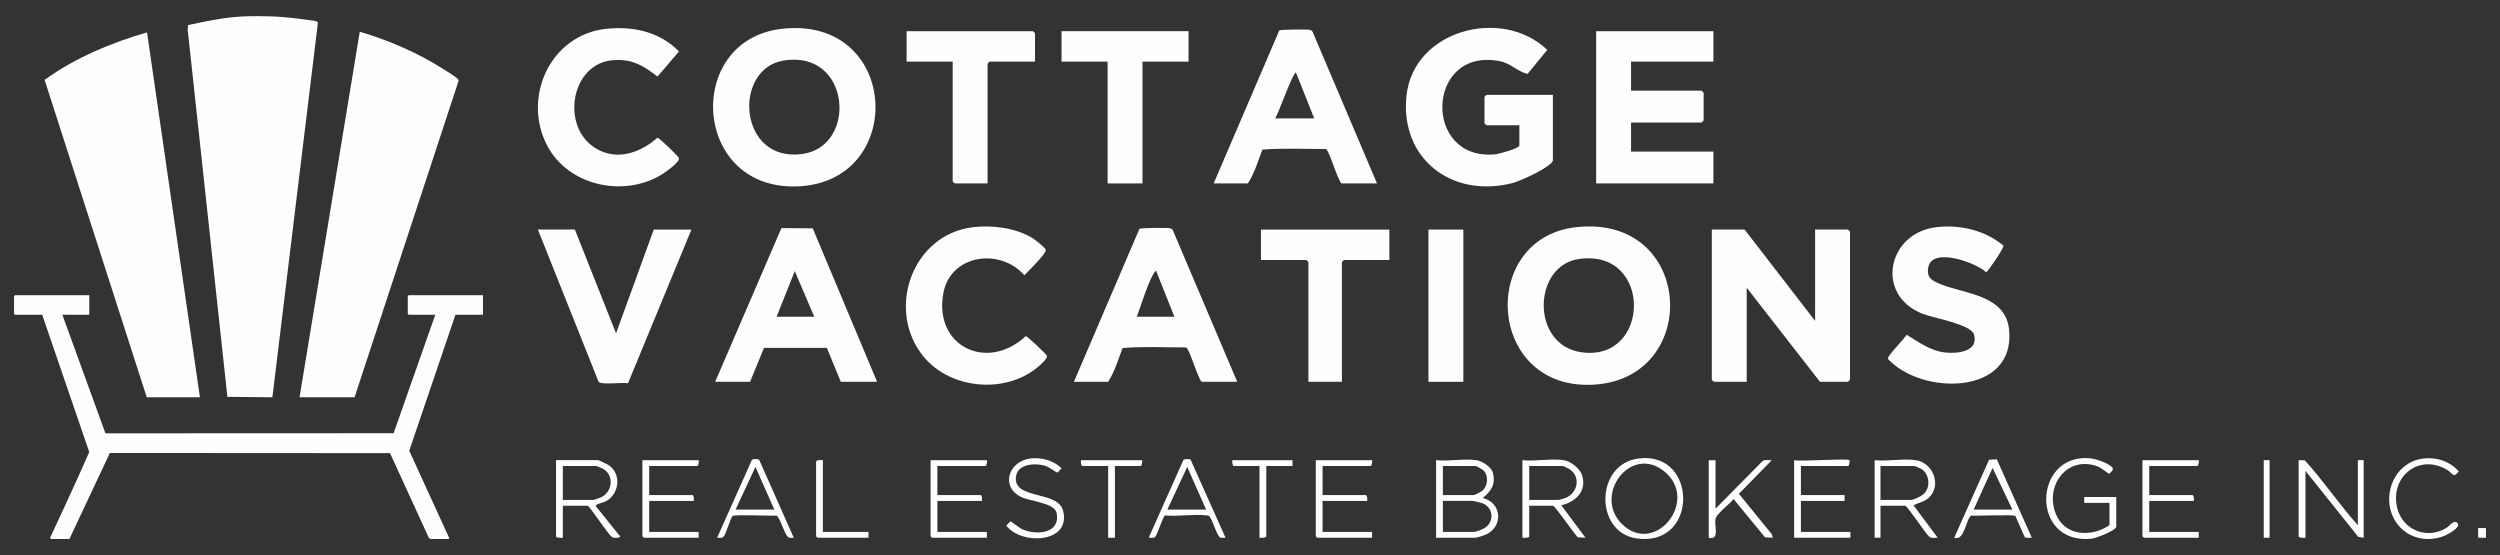 <?xml version="1.0" encoding="UTF-8"?><svg id="Layer_1" xmlns="http://www.w3.org/2000/svg" viewBox="0 0 1790.118 397.527"><rect x="0" y="0" width="1790.118" height="397.527" fill="#333333" stroke="none"/><defs><style>.cls-1{fill:#fefefe;}</style></defs><path class="cls-1" d="M63.916,211.367v14.003h-19.261l30.843,84.92,206.355-.089,29.827-84.831h-19.041c-.046,0-.657-.611-.657-.657v-12.689c0-.046.611-.657.657-.657h53.185v14.003h-19.698l-33.087,97.363,28.521,62.337c.384.27-.414.892-.47.892h-13.133l-1.182-1.444-27.487-60.039-200.628-.13-28.975,61.615h-13.132c-.269,0-.918-.89-.467-1.332,9.429-20.249,18.903-40.506,27.81-60.98l-33.691-98.28H10.728c-.046,0-.657-.611-.657-.657v-12.689c0-.046.611-.657.657-.657h53.188Z"/><path class="cls-1" d="M196.553,11.831c7.15.316,15.257,1.217,22.482,2.25,1.742.249,6.604.726,7.848,1.341.46.229.804.341.731.959l-32.577,268.089-32.212-.31L134.398,21.237l.273-3.303c10.826-2.21,21.727-4.732,32.777-5.662,1.587-.134,3.617-.37,5.029-.442,7.426-.381,16.63-.33,24.076,0Z"/><path class="cls-1" d="M105.065,284.442L31.928,57.187c21.966-15.821,47.376-26.478,73.353-33.989l37.867,261.244s-38.084,0-38.084,0Z"/><path class="cls-1" d="M253.898,284.442h-39.397L257.61,22.738c20.41,5.982,40.865,14.781,58.848,26.107,2.437,1.535,9.638,5.85,11.21,7.606.434.485.764.8.672,1.529l-74.444,226.463h.002Z"/><path class="cls-1" d="M559.991,20.62c83.503-9.35,89.691,107.201,13.7,112.684-78.087,5.635-84.887-104.713-13.7-112.684h0ZM560.951,43.375c-36.452,6.096-32.372,73.128,13.496,66.896,39.864-5.416,34.793-74.972-13.496-66.896h0Z"/><path class="cls-1" d="M1111.937,114.986c-1.346,4.753-23.457,14.686-28.783,16.057-43.424,11.176-80.81-17.26-76.041-62.512,4.958-47.049,68.383-63.876,100.809-32.825l-14.133,17.199c-7.237-1.638-11.872-7.553-19.977-9.127-52.83-10.264-55.404,71.527-3.362,66.741,2.736-.252,17.499-4.177,17.499-6.433v-14.369h-23.488c-.106,0-1.499-1.382-1.499-1.487v-18.829c0-.105,1.393-1.487,1.499-1.487h47.476v47.073h0Z"/><path class="cls-1" d="M1226.879,22.328v21.802h-58.97v20.811h50.475c.106,0,1.499,1.382,1.499,1.487v19.82c0,.105-1.393,1.487-1.499,1.487h-50.475v20.811h58.97v22.793h-83.958V22.328h83.958Z"/><path class="cls-1" d="M986,131.338h-25.487c-3.023-3.193-8.682-23.814-11.128-24.642-15.093.061-30.616-.809-45.457.453-3.119,8.072-5.655,16.935-10.381,24.189h-24.488l46.957-109.524c1.183-.708,19.188-.899,21.509-.477,1.115.202,1.917.478,2.413,1.572l46.062,108.43h0ZM941.023,84.761l-13.006-32.7c-1.857-1.438-13.082,30.65-14.98,32.7h27.986,0Z"/><path class="cls-1" d="M434.072,20.638c19.313-2.054,38.315,2.11,52.105,16.197l-15.401,18.009c-10.176-8.028-18.404-12.832-32.037-11.74-29.037,2.325-36.929,44.744-14.784,61.306,15.483,11.579,33.604,5.873,46.803-5.812,1.22,0,15.044,13.307,15.386,14.606.808,3.071-11.061,11.119-13.869,12.7-27.344,15.398-65.485,6.615-80.352-21.447-18.226-34.401,1.901-79.538,42.149-83.819h0Z"/><path class="cls-1" d="M741.123,44.13h-32.484c-.106,0-1.499,1.382-1.499,1.487v85.721h-23.488c-.106,0-1.499-1.382-1.499-1.487V44.13h-32.983v-21.802h90.455c.106,0,1.499,1.382,1.499,1.487v20.316h-.001Z"/><polygon class="cls-1" points="851.068 22.328 851.068 44.13 818.084 44.13 818.084 131.338 793.097 131.338 793.097 44.13 760.113 44.13 760.113 22.328 851.068 22.328"/><path class="cls-1" d="M1299.701,229.788v-65.407h23.488c.106,0,1.499,1.382,1.499,1.487v106.037c0,.105-1.393,1.487-1.499,1.487h-19.99l-52.474-67.388v67.388h-23.488c-.106,0-1.499-1.382-1.499-1.487v-107.524h23.488l50.475,65.407Z"/><path class="cls-1" d="M1128.563,162.675c84.158-9.399,90.17,107.167,13.7,112.684-77.698,5.607-84.185-104.813-13.7-112.684h0ZM1130.546,185.452c-32.956,4.73-34.566,61.05,1.188,66.685,50.343,7.934,52.052-74.326-1.188-66.685Z"/><path class="cls-1" d="M512.096,273.392l47.437-110.075,22.418.187,46.087,109.886h-25.987l-9.986-24.289-45.006-.01-9.976,24.298h-24.987v.002h0ZM583.06,226.816l-13.981-32.7-13.006,32.7h26.987,0Z"/><path class="cls-1" d="M885.908,273.392h-25.487c-3.023-3.193-8.682-23.814-11.128-24.642-15.093.061-30.616-.809-45.457.453-3.119,8.072-5.655,16.935-10.381,24.189h-24.488l46.935-109.547c.976-.656,19.284-.863,21.532-.455,1.115.202,1.915.48,2.414,1.571l46.061,108.431h0ZM840.931,226.816l-13.006-32.7c-.641-.496-1.825,1.622-2.185,2.279-4.668,8.537-8.183,21.165-11.796,30.422h26.987Z"/><path class="cls-1" d="M1386.437,162.678c17.001-2.018,34.984,2.211,48.137,13.244.454,1.523-11.275,18.911-12.42,18.999-7.082-6.751-38.023-18.082-41.274-4.068-1.894,8.166,2.817,10.34,9.501,12.948,17.42,6.796,45.841,7.649,48.237,32.44,4.572,47.309-62.976,46.921-86.837,20.66-.381-2.194,11.787-14.199,13.458-17.185,8.934,5.385,17.153,11.661,28.038,12.746,8.747.872,23.819-.855,20.154-13.055-2.178-7.251-29.449-11.757-37.032-14.806-34.117-13.719-24.683-57.798,10.038-61.921v-.002h0Z"/><path class="cls-1" d="M696.783,162.678c13.76-1.637,30.595.497,42.522,7.827,1.816,1.116,9.205,6.797,9.518,8.39.512,2.61-12.776,15.54-15.338,18.175-17.507-19.875-52.927-14.839-58.018,12.852-7.029,38.232,31.608,56.479,59.016,30.73,1.035,0,14.312,12.493,15.053,13.919.996,1.918-4.378,6.526-6.033,7.943-23.077,19.765-62.573,16.447-81.995-6.948-27.448-33.063-8.784-87.649,35.274-92.889h0Z"/><path class="cls-1" d="M411.646,164.383l29.474,74.324,26.997-74.324h26.986l-45.438,110.074c-3.9-.841-19.065,1.317-21.036-1.056l-43.47-109.017h26.487Z"/><path class="cls-1" d="M994.854,164.383v21.802h-32.484c-.106,0-1.499,1.382-1.499,1.487v85.721h-23.988v-85.721c0-.105-1.393-1.487-1.499-1.487h-32.484v-21.802h91.954Z"/><rect class="cls-1" x="1022.84" y="164.383" width="24.987" height="109.011"/><path class="cls-1" d="M403.022,362.142v22.919c-.983.117-4.863.186-4.863-1.042v-54.518h30.222c.471,0,6.722,3.029,7.526,3.589,9.479,6.597,7.533,21.277-2.751,26.186-1.595.762-6.893,1.51-6.504,3.197l17.348,21.546c.028,1.298-5.031,1.53-5.931.384-2.97-2.092-15.919-22.261-17.33-22.261h-17.717,0ZM403.022,357.975h21.885c.275,0,4.565-1.442,5.214-1.733,8.473-3.807,9.922-15.854,1.758-20.515-.629-.359-4.622-2.06-4.887-2.06h-23.97v24.307Z"/><path class="cls-1" d="M500.289,329.501c.349.358-.024,4.167-1.042,4.167h-34.391v20.835h30.917c1.061,0,1.225,3.175,1.042,4.167h-31.959v22.224h35.433v4.167h-39.254c-.074,0-1.042-.968-1.042-1.042v-54.518h40.296,0Z"/><path class="cls-1" d="M706.633,329.501c.349.358-.024,4.167-1.042,4.167h-34.391v20.835h30.917c1.061,0,1.225,3.175,1.042,4.167h-31.959v22.224h35.433v4.167h-39.254c-.074,0-1.042-.968-1.042-1.042v-54.518h40.296,0Z"/><path class="cls-1" d="M982.454,329.501c.349.358-.024,4.167-1.042,4.167h-34.391v20.835h30.917c1.061,0,1.225,3.175,1.042,4.167h-31.959v22.224h35.433v4.167h-39.254c-.074,0-1.042-.968-1.042-1.042v-54.518h40.296Z"/><path class="cls-1" d="M568.376,385.057c-1.004-.06-2.164.193-3.125.003-3.244-.64-6.042-13.538-9.145-15.863-3.878.306-30.623-.948-31.573.319-2.044,2.851-4.632,12.956-6.507,14.871-1.111,1.134-3.091.605-4.538.67l24.982-55.93c1.419-.507,4.276-.8,5.246.368l24.659,55.561h0ZM554.48,364.92l-13.548-30.565-14.243,30.565h27.791,0Z"/><path class="cls-1" d="M852.423,328.923l25.123,56.134c-1.189-.031-2.546.211-3.688-.131-2.321-.695-5.461-12.091-7.5-14.726-.838-1.082-1.038-1.004-2.32-1.153-9.177-1.068-20.385.897-29.797.013-1.378.334-5.541,13.789-7.045,15.325-.953.974-3.392,1.01-4.557.347l24.679-55.237c.953-1.147,3.654-.778,5.106-.571h0ZM863.65,364.92l-13.548-30.565-14.243,30.565h27.791Z"/><path class="cls-1" d="M737.747,328.308c7.741-.97,16.899,1.326,22.37,7.096-.782.558-2.414,2.905-3.103,2.959-.477.038-6.143-4.022-8.311-4.732-6.723-2.201-19.328-1.775-21.066,6.792-3.614,17.807,29.701,10.371,33.556,25.171,6.087,23.368-29.762,25.009-40.648,10.785.71-.521,2.575-2.998,3.103-3.001.522-.003,6.533,4.857,8.701,5.77,10.139,4.266,27.006,2.937,24.271-11.763-1.387-7.456-19.606-8.446-25.816-11.692-14.737-7.701-8.331-25.47,6.943-27.384h0Z"/><path class="cls-1" d="M817.796,329.501c.349.358-.024,4.167-1.042,4.167h-18.411v51.393h-4.863v-51.393h-18.411c-1.061,0-1.225-3.175-1.042-4.167h43.77Z"/><path class="cls-1" d="M925.484,329.501v4.167h-18.758v50.351c0,1.227-3.88,1.159-4.863,1.042v-51.393h-18.411c-1.061,0-1.225-3.175-1.042-4.167h43.075,0Z"/><path class="cls-1" d="M589.219,329.501v51.393h32.654v4.167h-36.475c-.074,0-1.042-.968-1.042-1.042v-53.476c0-1.227,3.88-1.159,4.863-1.042h0Z"/><path class="cls-1" d="M1057.142,329.501c4.065.576,10.746,4.846,11.831,9.008,2.133,8.175-1.213,13.297-7.314,18.069,13.76,3.219,15.017,20.514,2.245,26.214-1.188.53-6.539,2.269-7.457,2.269h-28.138v-55.56c8.921.908,20.21-1.222,28.833,0h0ZM1033.173,354.502h21.885c1.045,0,5.884-2.529,6.878-3.542,3.35-3.416,3.907-10.001.713-13.767-.733-.865-5.336-3.525-6.2-3.525h-23.274v20.835h0ZM1033.173,380.893h21.885c2.383,0,7.5-2.143,9.401-3.798,5.731-4.989,4.196-13.992-2.81-16.681-1.042-.4-6.495-1.745-7.285-1.745h-21.19v22.224h0Z"/><path class="cls-1" d="M1119.67,329.501c4.882.762,11.483,5.737,13.079,10.537,3.784,11.38-4.329,19.342-14.813,21.754l17.362,23.266-5.551-.347c-2.55-2.405-16.285-22.568-17.72-22.568h-17.022v21.877c0,1.227-3.881,1.159-4.863,1.042v-55.56c8.998,1.002,20.896-1.346,29.528,0h0ZM1095.006,357.975h21.19c.313,0,3.648-1,4.315-1.243,9.204-3.341,11.841-15.283,3.216-20.87-.611-.396-4.444-2.194-4.753-2.194h-23.97v24.307h0Z"/><path class="cls-1" d="M1173.345,328.289c42.74-5.409,42.988,64.22-1.951,57.153-29.652-4.663-29.241-53.207,1.951-57.153ZM1161.254,375.092c23.716,23.707,56.504-17.212,29.961-37.936-23.867-18.635-50.464,17.441-29.961,37.936Z"/><path class="cls-1" d="M1688.334,376.032v-46.531h4.169v55.56l-3.872-.645-37.814-47.275v47.92c-.983.117-4.863.186-4.863-1.042v-54.518l4.374.144c13.45,14.659,24.655,31.648,38.007,46.388h0Z"/><path class="cls-1" d="M1371.869,329.501c12.23,1.898,18.65,17.828,9.403,26.762-3.22,3.111-7.337,3.622-11.124,5.528l17.349,23.266c-2.119-.129-4.636.667-6.305-.982-2.522-2.315-15.579-21.933-16.966-21.933h-17.716v22.919h-4.169v-55.56c9.006.997,20.885-1.341,29.528,0h0ZM1346.511,357.975h21.885c1.784,0,7.543-2.801,9.027-4.172,5.202-4.807,4.288-14.633-1.932-18.199-.755-.433-4.481-1.937-5.01-1.937h-23.97v24.307h0Z"/><path class="cls-1" d="M1510.475,376.032v-15.974h-18.064v-4.167h22.927v21.182c0,2.773-14.666,8.367-17.723,8.674-44.11,4.433-41.905-61.05-1.394-57.625,4.406.373,13.288,3.37,16.311,6.613,1.537,1.65-2.121,4.459-2.406,4.459-.476,0-5.537-4.249-8-5.17-22.135-8.282-38.281,13.975-29.988,34.143,6.553,15.936,25.494,16.631,38.335,7.863h0s0,.001,0,.001Z"/><path class="cls-1" d="M1574.393,329.501c.349.358-.024,4.167-1.042,4.167h-34.391v20.835h30.917c1.061,0,1.225,3.175,1.042,4.167h-31.959v22.224h35.433v4.167h-39.254c-.074,0-1.042-.968-1.042-1.042v-54.518h40.296Z"/><path class="cls-1" d="M1324.278,329.501c.349.358-.024,4.167-1.042,4.167h-33.696v20.835h31.264v4.167h-31.264v22.224h35.433v4.167h-40.296v-55.56c4.774,1.084,38.219-1.417,39.601,0h0Z"/><path class="cls-1" d="M1228.401,329.501v34.725l33.658-34.068c1.907-1.253,4.434-.489,6.638-.65l-23.573,24.049,23.608,29.038.658,2.462-5.552-.347-22.583-27.416c-2.612,3.631-10.819,9.553-12.493,13.195-2.187,4.756,3.539,16.43-5.224,14.572v-55.56h4.863s0-.001,0-.001Z"/><path class="cls-1" d="M1429.805,328.886l25.085,56.17c-1.513-.179-4.121.637-5.213-.685l-6.523-14.855c-.951-1.266-27.695-.014-31.573-.319-3.668,1.264-4.764,18.718-12.265,15.859l24.929-55.84,5.56-.329h0ZM1413.208,364.92h27.791l-14.235-29.868-13.555,29.868Z"/><path class="cls-1" d="M1735.425,328.306c9.421-1.091,18.835,2.062,25.151,9.182-3.934,5.384-4.343,1.323-8.089-.929-20.675-12.434-41.626,5.285-35.878,27.529,3.976,15.385,20.981,22.298,34.735,14.162,3.044-1.8,6.133-6.918,8.594-3.279,1.466,2.168-3.594,5.391-5.377,6.493-10.425,6.443-24.482,6.124-33.899-1.981-18.333-15.777-9.915-48.321,14.763-51.178h0Z"/><rect class="cls-1" x="1620.942" y="329.501" width="4.169" height="55.56"/><rect class="cls-1" x="1774.482" y="378.112" width="5.565" height="6.952"/></svg>